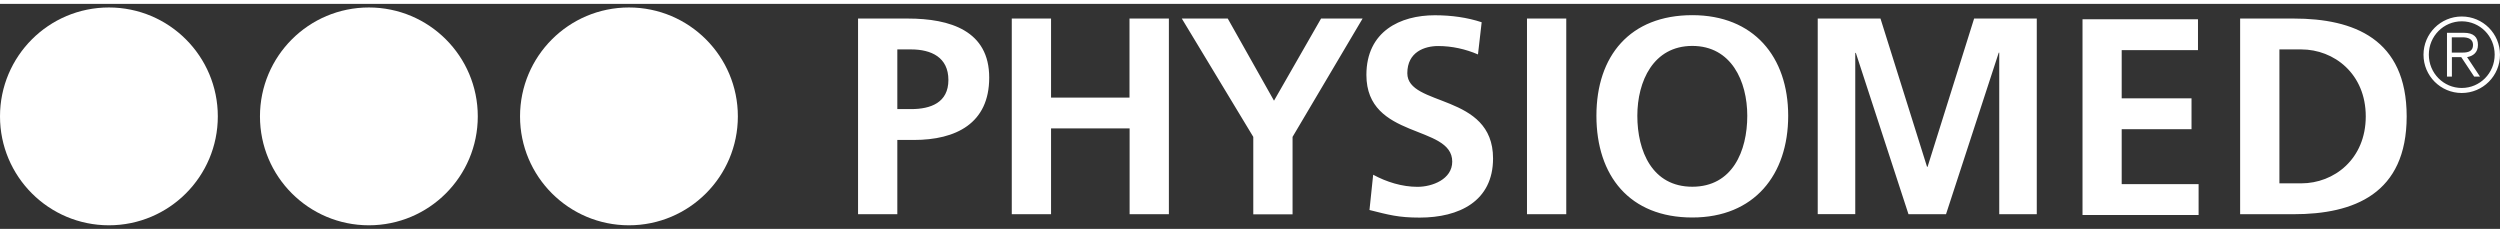 <svg width="290" height="27" viewBox="0 0 300 27" fill="none" xmlns="http://www.w3.org/2000/svg">
  <rect x="0" y="0" width="300" height="27" fill="#333333" stroke="none"/>
  <path
    d="M75.474 26.569C82.692 26.569 88.543 20.718 88.543 13.5C88.543 6.282 82.692 0.431 75.474 0.431C68.256 0.431 62.404 6.282 62.404 13.5C62.404 20.718 68.256 26.569 75.474 26.569Z"
    fill="white"/>
  <path
    d="M44.265 26.569C51.483 26.569 57.334 20.718 57.334 13.5C57.334 6.282 51.483 0.431 44.265 0.431C37.047 0.431 31.196 6.282 31.196 13.5C31.196 20.718 37.047 26.569 44.265 26.569Z"
    fill="white"/>
  <path
    d="M13.069 26.569C20.287 26.569 26.138 20.718 26.138 13.5C26.138 6.282 20.287 0.431 13.069 0.431C5.851 0.431 0 6.282 0 13.5C0 20.718 5.851 26.569 13.069 26.569Z"
    fill="white"/>
  <path
    d="M108.922 1.76H102.966V25.24H107.679V16.33H109.66C114.706 16.33 118.705 14.349 118.705 8.86C118.718 3.236 114.041 1.76 108.922 1.76ZM109.328 12.626H107.679V5.464H109.328C111.752 5.464 113.808 6.411 113.808 9.131C113.808 11.851 111.691 12.626 109.328 12.626ZM140.266 1.76V25.24H135.553V14.94H126.126V25.24H121.413V1.76H126.126V11.248H135.54V1.76H140.266ZM163.512 1.76L155.107 15.961V25.252H150.394V15.961L141.816 1.76H147.33L152.88 11.617L158.528 1.76H163.512ZM179.166 18.545C179.166 23.689 175.092 25.646 170.354 25.646C167.795 25.646 166.65 25.314 164.337 24.735L164.78 20.502C166.392 21.376 168.25 21.954 170.096 21.954C171.88 21.954 174.268 21.043 174.268 18.927C174.268 14.447 163.968 16.305 163.968 8.528C163.968 3.286 168.041 1.366 172.176 1.366C174.194 1.366 176.077 1.637 177.8 2.203L177.357 6.067C175.88 5.427 174.231 5.058 172.582 5.058C170.97 5.058 168.878 5.759 168.878 8.319C168.878 12.392 179.166 10.669 179.166 18.545ZM187.952 1.76V25.24H183.239V1.76H187.952ZM203.077 1.354C195.607 1.354 191.57 6.227 191.57 13.426C191.57 20.625 195.545 25.634 203.077 25.634C210.51 25.634 214.583 20.514 214.583 13.426C214.583 6.338 210.436 1.354 203.077 1.354ZM203.077 21.942C198.265 21.942 196.48 17.672 196.48 13.426C196.48 9.291 198.4 5.045 203.077 5.045C207.753 5.045 209.673 9.279 209.673 13.426C209.673 17.672 207.888 21.942 203.077 21.942ZM244.413 1.76V25.24H239.909V5.858H239.847L233.522 25.24H229.018L222.693 5.858L222.631 5.919V25.227H218.127V1.76H225.658L231.245 19.554H231.307L236.894 1.76H244.413ZM254.615 21.634H263.832V25.338H249.902V1.846H263.758V5.55H254.603V11.334H262.983V15.038H254.603V21.634H254.615ZM275.24 1.76H268.816V25.24H275.24C282.439 25.24 288.801 22.816 288.801 13.5C288.801 4.184 282.439 1.76 275.24 1.76ZM276.151 21.536H273.529V5.464H276.151C280.089 5.464 283.891 8.393 283.891 13.5C283.891 18.619 280.089 21.536 276.151 21.536ZM295.41 1.514C292.875 1.514 290.82 3.569 290.82 6.104C290.82 8.639 292.875 10.694 295.41 10.694C297.945 10.694 300 8.639 300 6.104C300 3.569 297.957 1.514 295.41 1.514ZM295.41 10.091C293.232 10.091 291.46 8.319 291.46 6.091C291.46 3.864 293.232 2.092 295.41 2.092C297.588 2.092 299.36 3.864 299.36 6.091C299.36 8.319 297.588 10.091 295.41 10.091ZM297.354 4.922C297.354 3.987 296.837 3.47 295.656 3.47H293.638V8.725H294.228V6.387H295.348L296.899 8.725H297.6L296.05 6.387C296.739 6.276 297.354 5.858 297.354 4.922ZM294.216 5.858V4.012H295.521C296.148 4.012 296.764 4.209 296.764 4.922C296.764 5.661 296.222 5.845 295.521 5.845H294.216V5.858Z"
    fill="white"/>
</svg>
